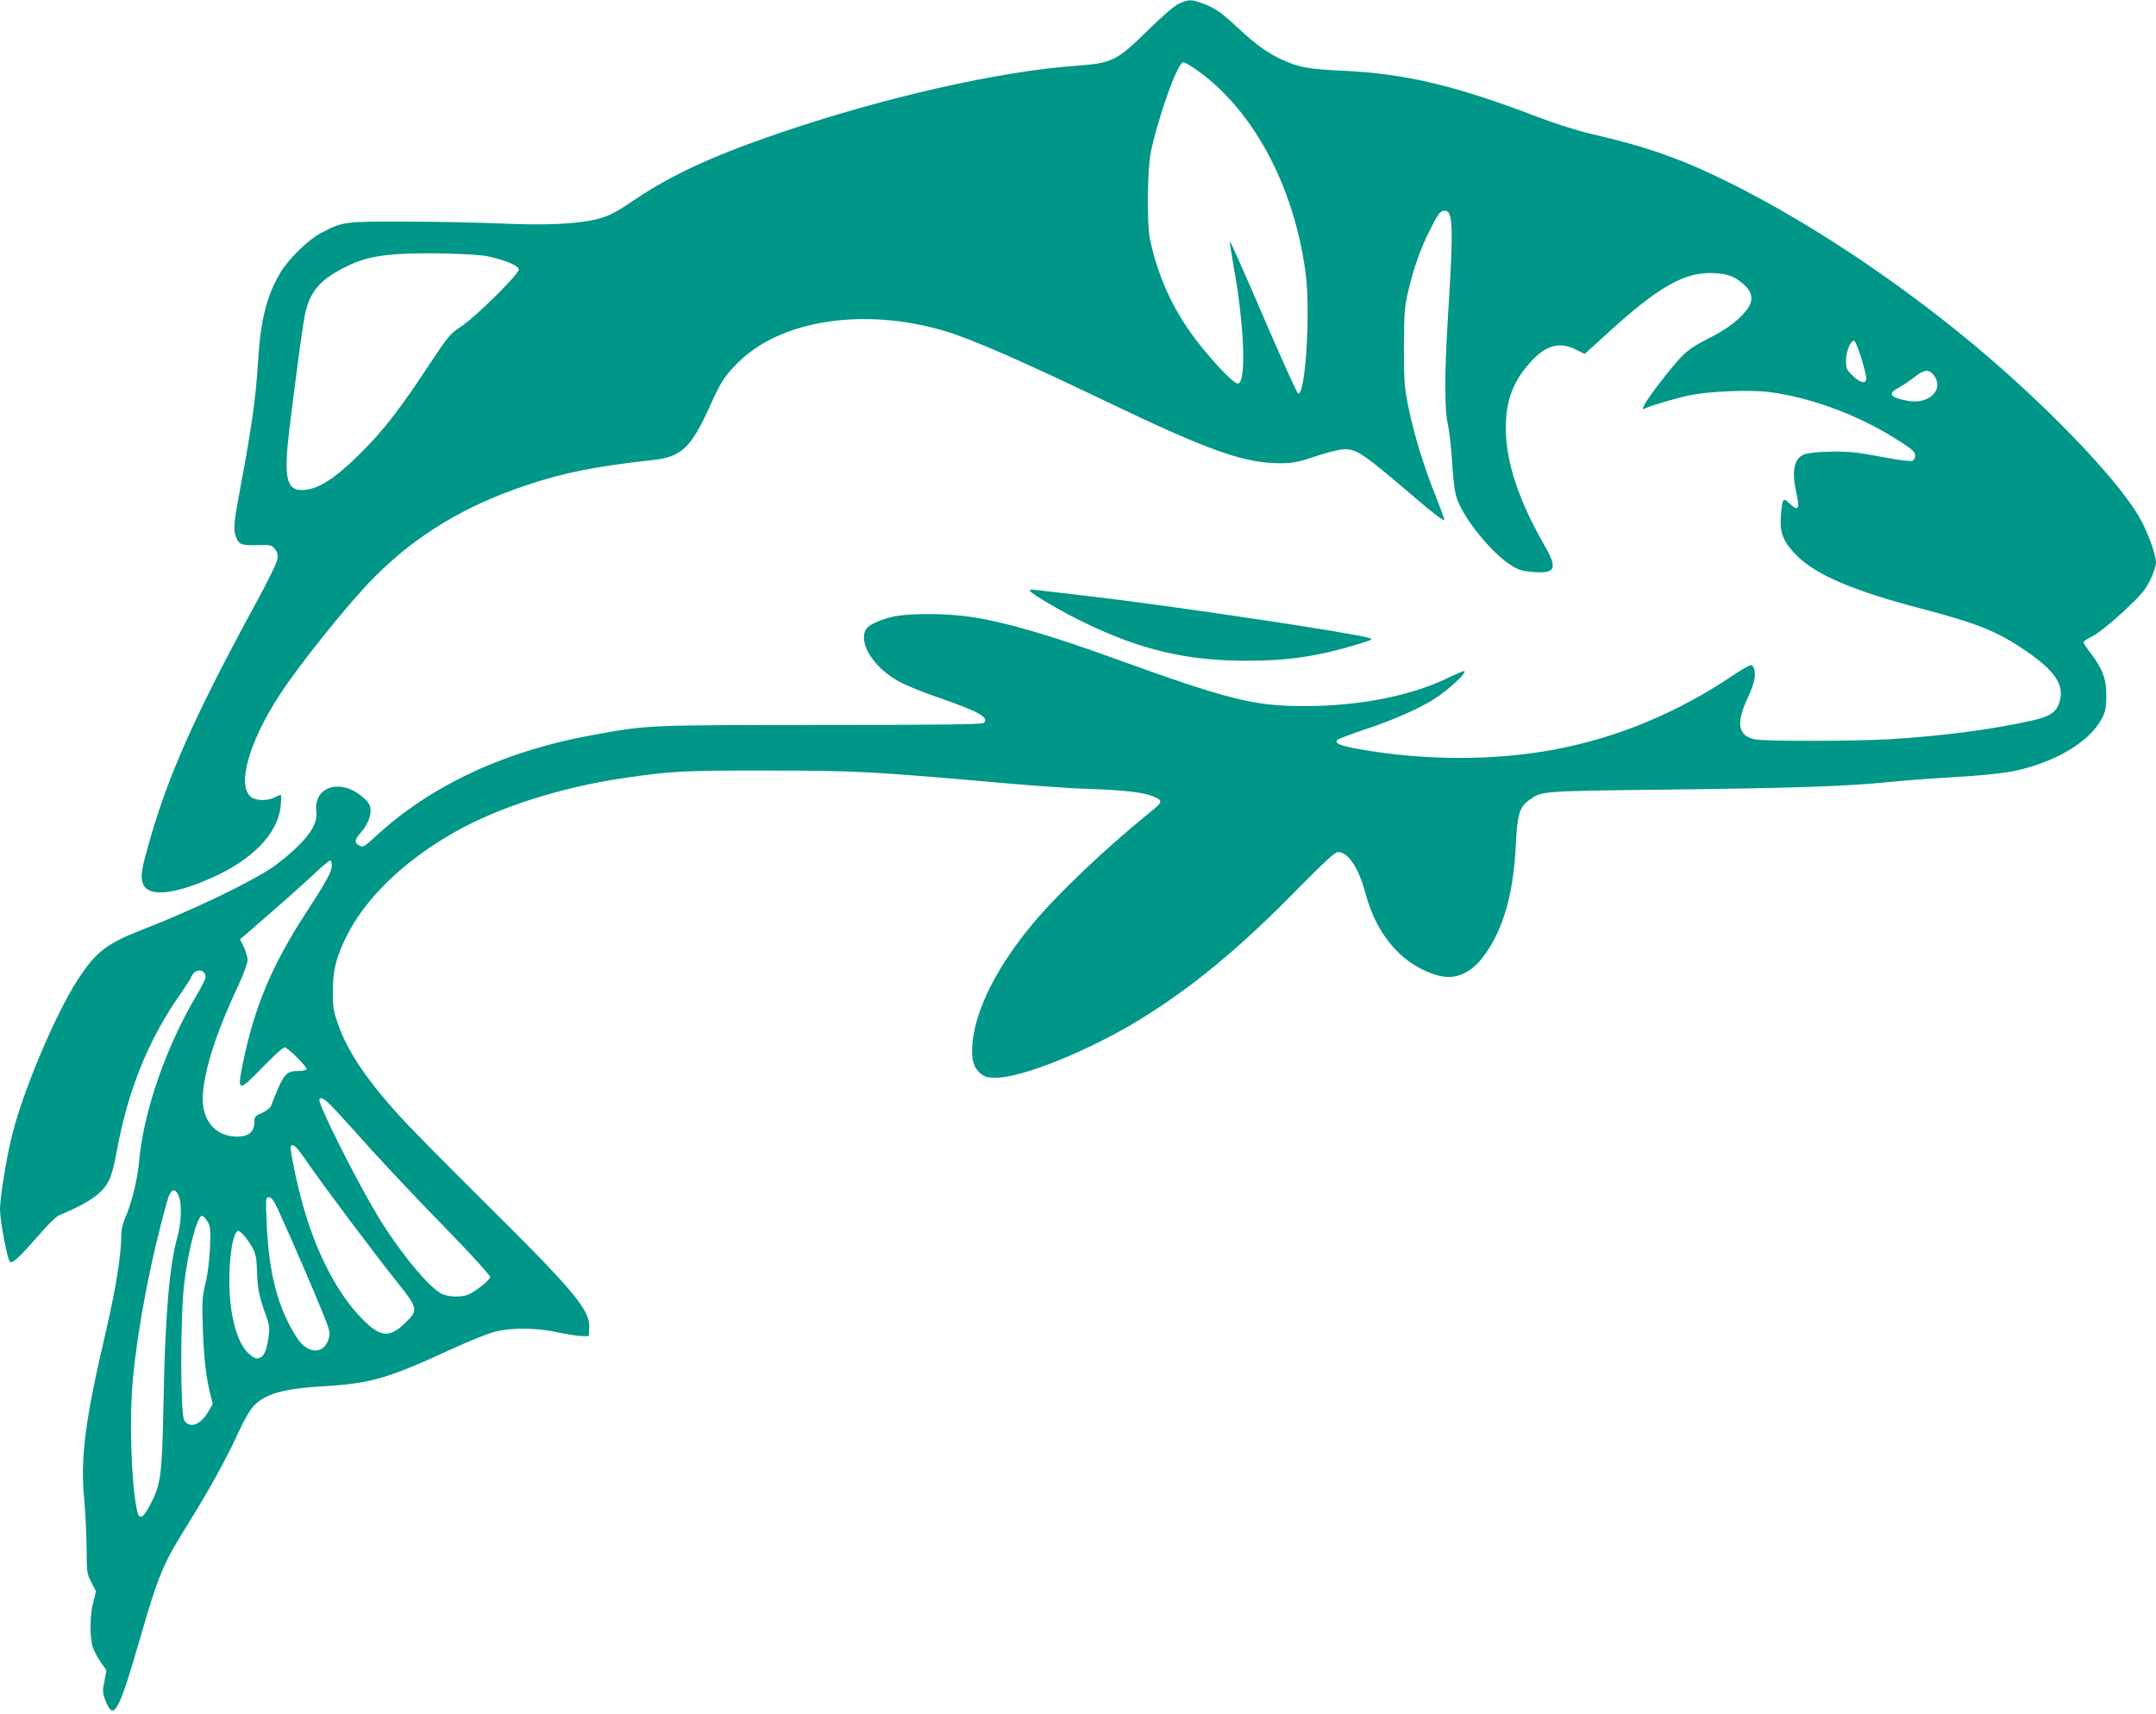 <?xml version="1.0" standalone="no"?>
<!DOCTYPE svg PUBLIC "-//W3C//DTD SVG 20010904//EN"
 "http://www.w3.org/TR/2001/REC-SVG-20010904/DTD/svg10.dtd">
<svg version="1.0" xmlns="http://www.w3.org/2000/svg"
 width="1280pt" height="1018pt" viewBox="0 0 1280 1018"
 preserveAspectRatio="xMidYMid meet">
<g transform="translate(0,1018) scale(0.1,-0.1)"
fill="#009688" stroke="none">
<path d="M7001 10159 c-29 -13 -93 -68 -185 -158 -187 -184 -213 -196 -431
-212 -460 -33 -1153 -191 -1775 -405 -377 -129 -625 -244 -836 -386 -118 -80
-153 -98 -221 -117 -118 -31 -307 -41 -583 -28 -129 5 -383 11 -565 11 -364 1
-370 0 -500 -68 -74 -39 -189 -151 -239 -233 -84 -139 -120 -287 -135 -543
-11 -192 -39 -391 -101 -719 -44 -237 -47 -266 -26 -316 17 -40 33 -45 134
-42 68 2 75 0 94 -23 15 -18 19 -34 15 -61 -3 -20 -59 -136 -130 -265 -367
-674 -527 -1035 -642 -1454 -37 -133 -42 -174 -24 -213 33 -72 175 -60 388 32
258 111 413 270 428 440 3 34 3 61 -1 61 -4 0 -21 -7 -37 -16 -40 -20 -103
-20 -134 0 -93 61 -20 327 168 614 124 189 418 554 563 698 249 249 538 423
904 544 222 74 406 111 746 148 172 19 228 73 344 332 61 135 82 166 158 243
253 257 751 334 1232 191 162 -49 446 -173 970 -424 600 -288 808 -361 1022
-361 74 0 103 6 208 41 69 23 143 42 170 42 75 2 111 -23 427 -293 107 -91
162 -133 168 -127 2 2 -23 70 -55 152 -68 166 -128 366 -162 536 -20 100 -23
145 -23 340 1 196 4 237 23 320 35 150 72 256 132 375 47 95 59 110 82 113 56
7 59 -78 23 -653 -19 -310 -19 -531 0 -610 8 -33 20 -136 26 -229 8 -125 16
-183 31 -223 47 -128 217 -331 330 -397 35 -21 66 -29 121 -33 133 -10 146 20
67 157 -155 271 -230 498 -230 697 0 164 42 277 146 392 92 102 173 124 270
75 l52 -26 129 117 c311 285 467 373 641 363 83 -5 121 -20 177 -69 46 -41 55
-86 26 -133 -39 -63 -124 -130 -236 -185 -80 -40 -122 -68 -162 -109 -59 -61
-193 -234 -219 -284 -15 -29 -15 -31 2 -23 51 21 179 59 259 76 116 26 370 36
486 20 260 -36 543 -145 776 -297 68 -44 83 -58 83 -79 0 -15 -7 -28 -17 -32
-9 -3 -68 3 -132 15 -64 12 -150 27 -191 33 -92 14 -285 7 -323 -11 -58 -28
-71 -101 -41 -232 21 -90 9 -107 -40 -59 -40 39 -44 33 -53 -70 -9 -101 14
-158 96 -240 115 -114 338 -209 736 -313 310 -81 432 -128 577 -221 208 -134
275 -223 247 -327 -17 -65 -53 -91 -161 -116 -239 -54 -535 -93 -852 -112
-220 -12 -747 -13 -801 0 -94 21 -108 93 -46 229 22 47 43 103 46 123 9 48 -1
88 -21 88 -8 0 -55 -27 -104 -60 -330 -222 -683 -369 -1055 -440 -358 -68
-775 -68 -1165 1 -113 20 -146 34 -132 54 4 6 78 34 165 63 170 56 332 128
421 187 66 44 152 120 167 147 11 21 12 22 -121 -40 -216 -99 -513 -155 -825
-155 -302 0 -446 36 -1130 283 -383 139 -652 217 -847 246 -149 23 -378 23
-471 1 -81 -20 -143 -50 -157 -76 -45 -85 53 -233 206 -313 38 -20 136 -60
219 -88 247 -86 309 -120 276 -153 -9 -9 -246 -12 -969 -12 -1029 -1 -1020 0
-1332 -56 -535 -94 -979 -300 -1309 -605 -66 -61 -74 -66 -96 -56 -32 15 -31
34 4 74 41 47 61 92 61 134 0 29 -7 44 -37 72 -132 124 -304 77 -285 -79 7
-62 -30 -129 -119 -214 -44 -42 -110 -95 -147 -120 -156 -100 -472 -251 -775
-369 -206 -81 -269 -130 -376 -295 -130 -201 -316 -639 -386 -909 -34 -131
-75 -380 -75 -456 1 -70 43 -293 59 -309 14 -14 60 30 178 166 47 54 97 103
112 109 183 77 262 132 300 212 12 23 30 92 41 153 68 379 191 682 390 963 25
36 51 77 57 92 21 48 83 45 83 -4 0 -11 -22 -57 -49 -102 -185 -309 -321 -701
-346 -1001 -9 -98 -45 -247 -80 -322 -16 -37 -25 -73 -25 -107 0 -117 -32
-316 -91 -571 -124 -529 -153 -753 -129 -1000 7 -71 13 -200 14 -285 1 -149 2
-157 29 -208 l27 -52 -16 -63 c-22 -81 -22 -218 -1 -275 9 -24 31 -63 48 -87
l31 -44 -12 -65 c-12 -57 -11 -70 4 -109 50 -133 78 -84 207 361 107 372 137
444 271 659 136 218 242 409 314 568 34 74 69 134 91 157 71 73 181 103 433
117 261 16 369 47 740 219 115 53 225 96 267 106 102 23 247 20 363 -6 52 -11
115 -21 140 -22 l45 -1 3 43 c8 111 -78 215 -646 777 -211 209 -429 431 -485
493 -196 218 -305 382 -360 540 -27 76 -31 101 -31 192 0 127 18 200 79 325
112 230 342 452 645 624 262 148 625 264 1000 320 286 42 360 46 860 45 518 0
612 -5 1395 -74 182 -16 409 -32 505 -35 218 -7 333 -21 388 -45 59 -26 58
-31 -28 -100 -260 -211 -540 -477 -688 -655 -214 -256 -343 -514 -359 -715 -7
-92 6 -139 48 -175 26 -21 41 -25 93 -25 155 0 550 160 851 344 314 193 594
424 947 785 158 160 214 211 232 211 60 0 123 -95 162 -243 68 -257 227 -436
437 -491 101 -26 192 15 270 122 112 153 173 368 186 652 9 183 22 228 80 269
75 54 64 53 816 62 732 8 1085 20 1320 45 77 8 251 21 387 29 157 9 284 22
349 35 250 51 457 175 529 316 21 41 25 63 25 134 0 98 -22 158 -94 253 -23
29 -41 58 -41 63 0 6 24 22 53 36 32 16 104 73 181 144 110 103 132 129 162
190 19 39 34 85 34 102 0 52 -55 198 -106 283 -142 235 -559 666 -989 1023
-455 377 -965 715 -1427 946 -291 145 -491 216 -823 293 -91 21 -217 61 -320
100 -492 189 -790 260 -1165 277 -208 10 -260 20 -366 69 -83 39 -146 85 -254
185 -101 94 -139 120 -211 146 -65 24 -82 24 -138 -1z m80 -378 c346 -231 600
-692 670 -1221 31 -228 -1 -731 -44 -717 -7 2 -99 207 -206 455 -107 249 -196
450 -199 448 -2 -3 8 -69 22 -148 62 -340 76 -677 29 -695 -18 -7 -88 60 -191
182 -175 207 -277 413 -334 670 -20 93 -17 418 5 525 46 215 159 530 192 530
6 0 31 -13 56 -29z m-4181 -1124 c110 -25 180 -56 180 -78 0 -28 -260 -285
-344 -339 -64 -42 -75 -56 -184 -220 -176 -268 -274 -394 -406 -526 -163 -162
-261 -224 -356 -224 -91 0 -106 80 -71 370 39 314 72 563 87 649 26 148 83
222 232 299 97 51 179 72 312 82 157 12 473 4 550 -13z m8150 -602 c16 -53 30
-106 30 -120 0 -37 -32 -32 -80 13 -37 36 -40 43 -40 93 0 56 31 126 50 114 5
-3 23 -48 40 -100z m429 -101 c69 -88 -29 -181 -160 -153 -101 21 -113 41 -46
77 23 12 65 40 92 62 59 46 86 49 114 14z m-9509 -2913 c0 -37 -30 -92 -153
-281 -204 -314 -308 -562 -377 -903 -32 -162 -25 -163 117 -17 63 66 123 120
133 120 18 0 130 -111 130 -129 0 -6 -21 -11 -50 -11 -74 0 -87 -17 -161 -207
-4 -12 -28 -31 -53 -42 -42 -18 -46 -23 -46 -56 0 -55 -35 -85 -101 -85 -137
0 -219 106 -204 263 16 159 82 362 209 633 31 66 56 135 56 152 0 17 -10 52
-22 78 l-23 46 31 26 c211 183 324 283 401 355 51 48 97 87 103 87 5 0 10 -13
10 -29z m108 -1548 c175 -197 338 -371 625 -666 114 -118 207 -222 207 -230 0
-18 -90 -90 -133 -106 -41 -16 -114 -13 -153 5 -78 37 -259 258 -388 474 -130
218 -352 662 -340 681 14 23 43 -3 182 -158z m-253 -216 c91 -132 393 -536
529 -706 129 -162 131 -171 52 -247 -93 -90 -147 -86 -252 20 -147 147 -274
389 -354 674 -37 129 -81 342 -74 354 13 20 34 1 99 -95z m-764 -199 c20 -47
16 -161 -9 -248 -46 -163 -72 -471 -81 -965 -9 -456 -15 -499 -83 -628 -43
-81 -63 -85 -77 -15 -33 172 -44 547 -21 778 31 319 110 725 206 1058 18 62
44 70 65 20z m594 -90 c70 -154 212 -482 260 -602 44 -110 47 -122 36 -157
-29 -95 -126 -91 -189 8 -113 176 -166 380 -179 681 -6 148 -6 152 14 152 16
0 29 -19 58 -82z m-424 -60 c18 -30 20 -45 16 -153 -3 -73 -13 -157 -27 -215
-20 -85 -21 -112 -16 -260 6 -184 18 -287 42 -389 l17 -69 -27 -46 c-46 -79
-109 -101 -142 -51 -24 37 -24 618 0 815 24 202 77 400 106 400 6 0 20 -15 31
-32z m230 -100 c56 -78 62 -97 65 -203 3 -100 13 -146 54 -260 17 -45 21 -72
16 -110 -10 -85 -25 -125 -51 -137 -21 -9 -30 -7 -59 16 -85 64 -134 269 -123
511 6 129 28 225 52 225 8 0 29 -19 46 -42z"/>
<path d="M6114 6672 c13 -22 194 -127 331 -193 330 -159 604 -223 955 -223
250 0 430 27 670 101 74 22 82 27 60 34 -89 29 -1116 183 -1625 244 -165 19
-322 38 -349 41 -33 4 -46 3 -42 -4z"/>
</g>
</svg>
